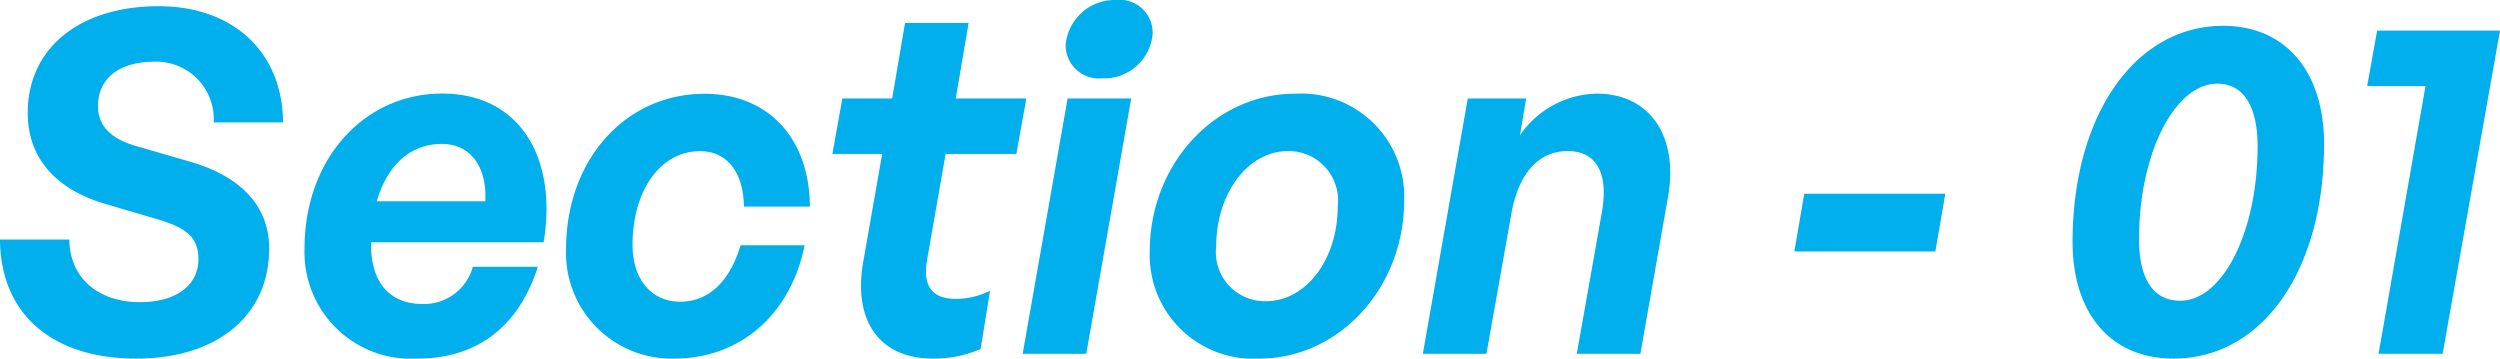 <svg xmlns="http://www.w3.org/2000/svg" width="125.496" height="18" viewBox="0 0 125.496 18"><path d="M14.112-5.28c0-2.112-1.392-3.624-3.984-4.368L7.56-10.392c-1.344-.36-2.04-1.008-2.04-2.04,0-1.392,1.056-2.232,2.856-2.232a2.887,2.887,0,0,1,2.952,3.048h3.48c-.024-3.528-2.5-5.832-6.24-5.832-3.984,0-6.576,2.112-6.576,5.352,0,2.232,1.368,3.84,3.936,4.584l2.448.72c1.632.456,2.184.984,2.184,2.04,0,1.32-1.128,2.16-2.928,2.16C5.52-2.592,4.1-3.816,4.08-5.736H.6C.624-2.016,3.192.24,7.44.24,11.5.24,14.112-1.92,14.112-5.28ZM21.552.24c2.784,0,5.016-1.392,6.048-4.608H24.336A2.541,2.541,0,0,1,21.816-2.5c-1.656,0-2.592-1.08-2.592-3v-.1h8.664c.7-4.176-1.152-7.464-5.088-7.464S15.888-9.768,15.888-5.3A5.346,5.346,0,0,0,21.552.24Zm1.224-10.776c1.512,0,2.28,1.248,2.184,2.88H19.512C19.992-9.312,21.072-10.536,22.776-10.536ZM34.44.24c3.36,0,5.856-2.256,6.552-5.688H37.776c-.576,1.92-1.68,2.832-3.024,2.832-1.464,0-2.4-1.128-2.4-2.856,0-2.712,1.392-4.7,3.384-4.7,1.344,0,2.184,1.032,2.208,2.784h3.312c-.024-3.456-2.112-5.664-5.28-5.664-4.008,0-6.96,3.336-6.96,7.8A5.3,5.3,0,0,0,34.44.24ZM50.3-3.168a3.773,3.773,0,0,1-1.752.408c-1.152,0-1.632-.648-1.416-1.92l.936-5.352h3.552l.5-2.784H48.576l.648-3.792H46.032l-.648,3.792h-2.5l-.5,2.784h2.5L43.944-4.68c-.552,3,.792,4.92,3.48,4.92a5.876,5.876,0,0,0,2.4-.48Zm8.16-12.96a1.653,1.653,0,0,0-1.848-1.632,2.467,2.467,0,0,0-2.52,2.3,1.679,1.679,0,0,0,1.848,1.632A2.435,2.435,0,0,0,58.464-16.128ZM55.128,0l2.256-12.816H54.192L51.936,0Zm8.688.24c4.008,0,7.272-3.552,7.272-7.944a5.173,5.173,0,0,0-5.472-5.352c-4.056,0-7.3,3.552-7.3,7.92A5.2,5.2,0,0,0,63.816.24Zm.336-2.88a2.46,2.46,0,0,1-2.5-2.76c0-2.64,1.584-4.776,3.6-4.776a2.48,2.48,0,0,1,2.5,2.784C67.752-4.752,66.168-2.64,64.152-2.64ZM76.464-7.008c.336-1.944,1.3-3.168,2.832-3.168,1.44,0,2.04,1.1,1.728,3L79.752,0h3.192l1.392-7.9c.528-3.048-.936-5.16-3.576-5.16A4.781,4.781,0,0,0,76.9-10.968l.312-1.848H74.28L72.024,0h3.192ZM97.752-5.136l.5-2.9h-7.08l-.5,2.9Zm6.888-.48c0,3.624,1.944,5.856,5.064,5.856,4.464,0,7.56-4.416,7.56-10.776,0-3.648-1.944-5.928-5.064-5.928C107.76-16.464,104.64-11.952,104.64-5.616Zm3.336-.144c0-4.272,1.776-7.8,3.936-7.8,1.3,0,2.016,1.128,2.016,3.144,0,4.248-1.728,7.752-3.888,7.752C108.7-2.664,107.976-3.744,107.976-5.76ZM123.216,0l2.88-16.224h-6.168l-.5,2.784h2.928L120,0Z" transform="translate(-0.6 17.76)" fill="#00afec"/></svg>